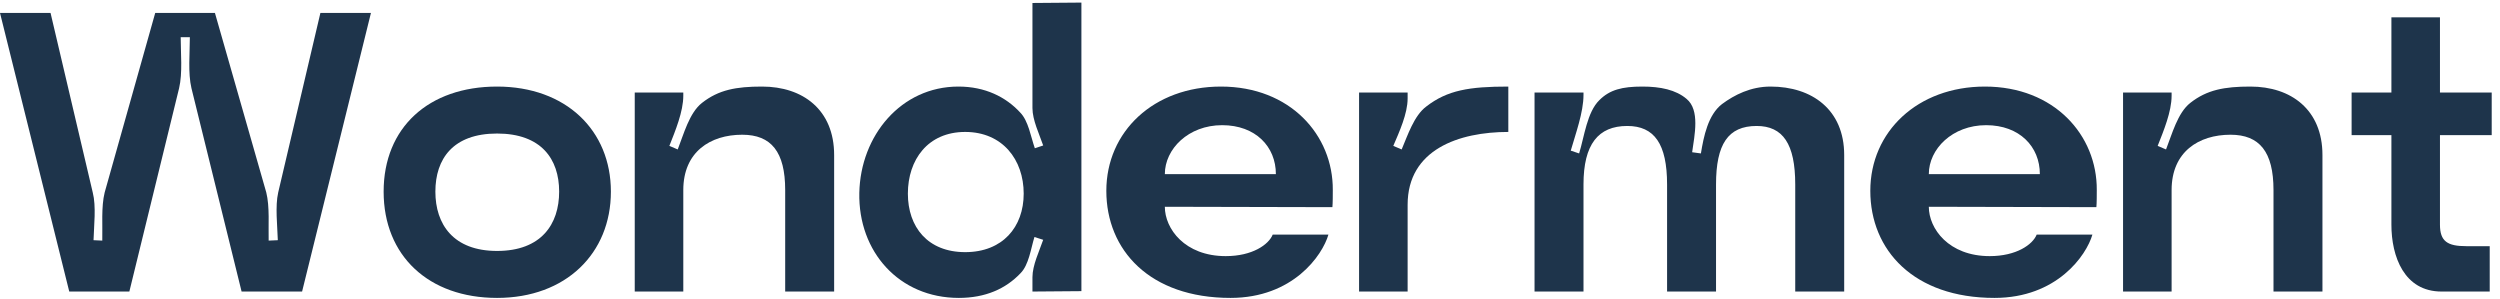 <svg width="201" height="24" viewBox="0 0 201 24" fill="none" xmlns="http://www.w3.org/2000/svg">
<path d="M14.4 7.088C14.688 5.872 14.528 4.24 14.528 2.992H15.264C15.264 4.24 15.104 5.872 15.392 7.088L19.424 23.44H24.288L29.824 1.04H25.76L22.368 15.472C22.112 16.592 22.304 18.16 22.336 19.312L21.6 19.344C21.568 18.16 21.696 16.624 21.408 15.472L17.28 1.04H12.48L8.416 15.472C8.128 16.624 8.256 18.16 8.224 19.344L7.52 19.312C7.552 18.16 7.744 16.592 7.456 15.472L4.064 1.04H0L5.568 23.44H10.4L14.4 7.088Z" fill="#1E344B"/>
<path d="M30.844 15.408C30.844 20.56 34.46 23.952 39.964 23.952C45.5 23.952 49.116 20.368 49.116 15.408C49.116 10.48 45.5 6.96 39.964 6.96C34.46 6.96 30.844 10.256 30.844 15.408ZM35.004 15.408C35.004 12.784 36.412 10.736 39.964 10.736C43.516 10.736 44.956 12.784 44.956 15.408C44.956 18.032 43.516 20.176 39.964 20.176C36.444 20.176 35.004 18.032 35.004 15.408Z" fill="#1E344B"/>
<path d="M56.441 8.272C55.417 9.072 54.969 10.8 54.489 12.016L53.817 11.728C54.297 10.512 54.937 8.976 54.937 7.696V7.44H51.033V23.44H54.937V15.28C54.937 12.208 57.113 10.832 59.673 10.832C62.009 10.832 63.129 12.208 63.129 15.28V23.44H67.065V12.464C67.065 8.816 64.537 6.96 61.273 6.96C59.193 6.96 57.785 7.216 56.441 8.272Z" fill="#1E344B"/>
<path d="M83.009 8.688C83.009 9.648 83.553 10.768 83.873 11.696L83.201 11.92C82.881 11.024 82.689 9.712 82.017 9.04C80.865 7.792 79.201 6.96 77.057 6.96C72.449 6.96 69.185 10.896 69.089 15.504C68.993 20.24 72.289 23.952 77.089 23.952C79.233 23.952 80.865 23.216 82.049 21.968C82.721 21.296 82.881 19.984 83.169 19.056L83.873 19.28C83.553 20.208 83.009 21.328 83.009 22.288V23.44L86.945 23.408V0.208L83.009 0.24V8.688ZM77.601 20.272C74.593 20.272 72.993 18.256 72.993 15.568C72.993 12.848 74.593 10.608 77.601 10.608C80.609 10.608 82.305 12.848 82.305 15.568C82.305 18.256 80.609 20.272 77.601 20.272Z" fill="#1E344B"/>
<path d="M98.933 23.952C103.957 23.952 106.325 20.528 106.805 18.864H102.325C102.005 19.664 100.693 20.592 98.549 20.592C95.253 20.592 93.653 18.384 93.653 16.624L107.125 16.656C107.157 16.368 107.157 15.6 107.157 15.28C107.189 10.864 103.733 6.96 98.165 6.96C92.757 6.96 88.949 10.576 88.949 15.344C88.949 20.112 92.437 23.952 98.933 23.952ZM93.653 14C93.653 11.984 95.541 10.064 98.261 10.064C100.949 10.064 102.581 11.792 102.581 14H93.653Z" fill="#1E344B"/>
<path d="M114.677 8.56C113.685 9.296 113.173 10.896 112.693 12.016L112.021 11.728C112.501 10.608 113.173 9.136 113.173 7.92V7.44H109.269V23.44H113.173V16.464C113.173 12.016 117.301 10.608 121.269 10.608V6.96C118.133 6.96 116.373 7.248 114.677 8.56Z" fill="#1E344B"/>
<path d="M138.449 8.368C137.329 9.232 136.977 10.96 136.753 12.336L136.049 12.24C136.241 10.864 136.689 8.848 135.601 7.952C134.737 7.216 133.489 6.96 132.049 6.96C130.417 6.96 129.425 7.216 128.593 8.048C127.601 9.008 127.377 10.992 126.961 12.336L126.289 12.112C126.673 10.768 127.313 9.04 127.313 7.632V7.44H123.377V23.44H127.313V14.832C127.313 11.6 128.497 10.128 130.833 10.128C133.009 10.128 134.033 11.568 134.033 14.832V23.44H137.969V14.832C137.969 11.6 138.929 10.128 141.233 10.128C143.345 10.128 144.337 11.568 144.337 14.832V23.44H148.273V12.464C148.273 8.816 145.681 6.96 142.353 6.96C140.753 6.96 139.441 7.632 138.449 8.368Z" fill="#1E344B"/>
<path d="M160.357 23.952C165.381 23.952 167.749 20.528 168.229 18.864H163.749C163.429 19.664 162.117 20.592 159.973 20.592C156.677 20.592 155.077 18.384 155.077 16.624L168.549 16.656C168.581 16.368 168.581 15.6 168.581 15.28C168.613 10.864 165.157 6.96 159.589 6.96C154.181 6.96 150.373 10.576 150.373 15.344C150.373 20.112 153.861 23.952 160.357 23.952ZM155.077 14C155.077 11.984 156.965 10.064 159.685 10.064C162.373 10.064 164.005 11.792 164.005 14H155.077Z" fill="#1E344B"/>
<path d="M176.101 8.272C175.077 9.072 174.629 10.8 174.149 12.016L173.477 11.728C173.957 10.512 174.597 8.976 174.597 7.696V7.44H170.693V23.44H174.597V15.28C174.597 12.208 176.773 10.832 179.333 10.832C181.669 10.832 182.789 12.208 182.789 15.28V23.44H186.725V12.464C186.725 8.816 184.197 6.96 180.933 6.96C178.853 6.96 177.445 7.216 176.101 8.272Z" fill="#1E344B"/>
<path d="M192.269 18.064C192.269 20.624 193.293 23.44 196.301 23.44H200.173V19.792H198.285C196.781 19.792 196.173 19.408 196.173 18.064V10.864H200.333V7.44H196.173V1.392H192.269V7.44H189.069V10.864H192.269V18.064Z" fill="#1E344B"/>
</svg>
